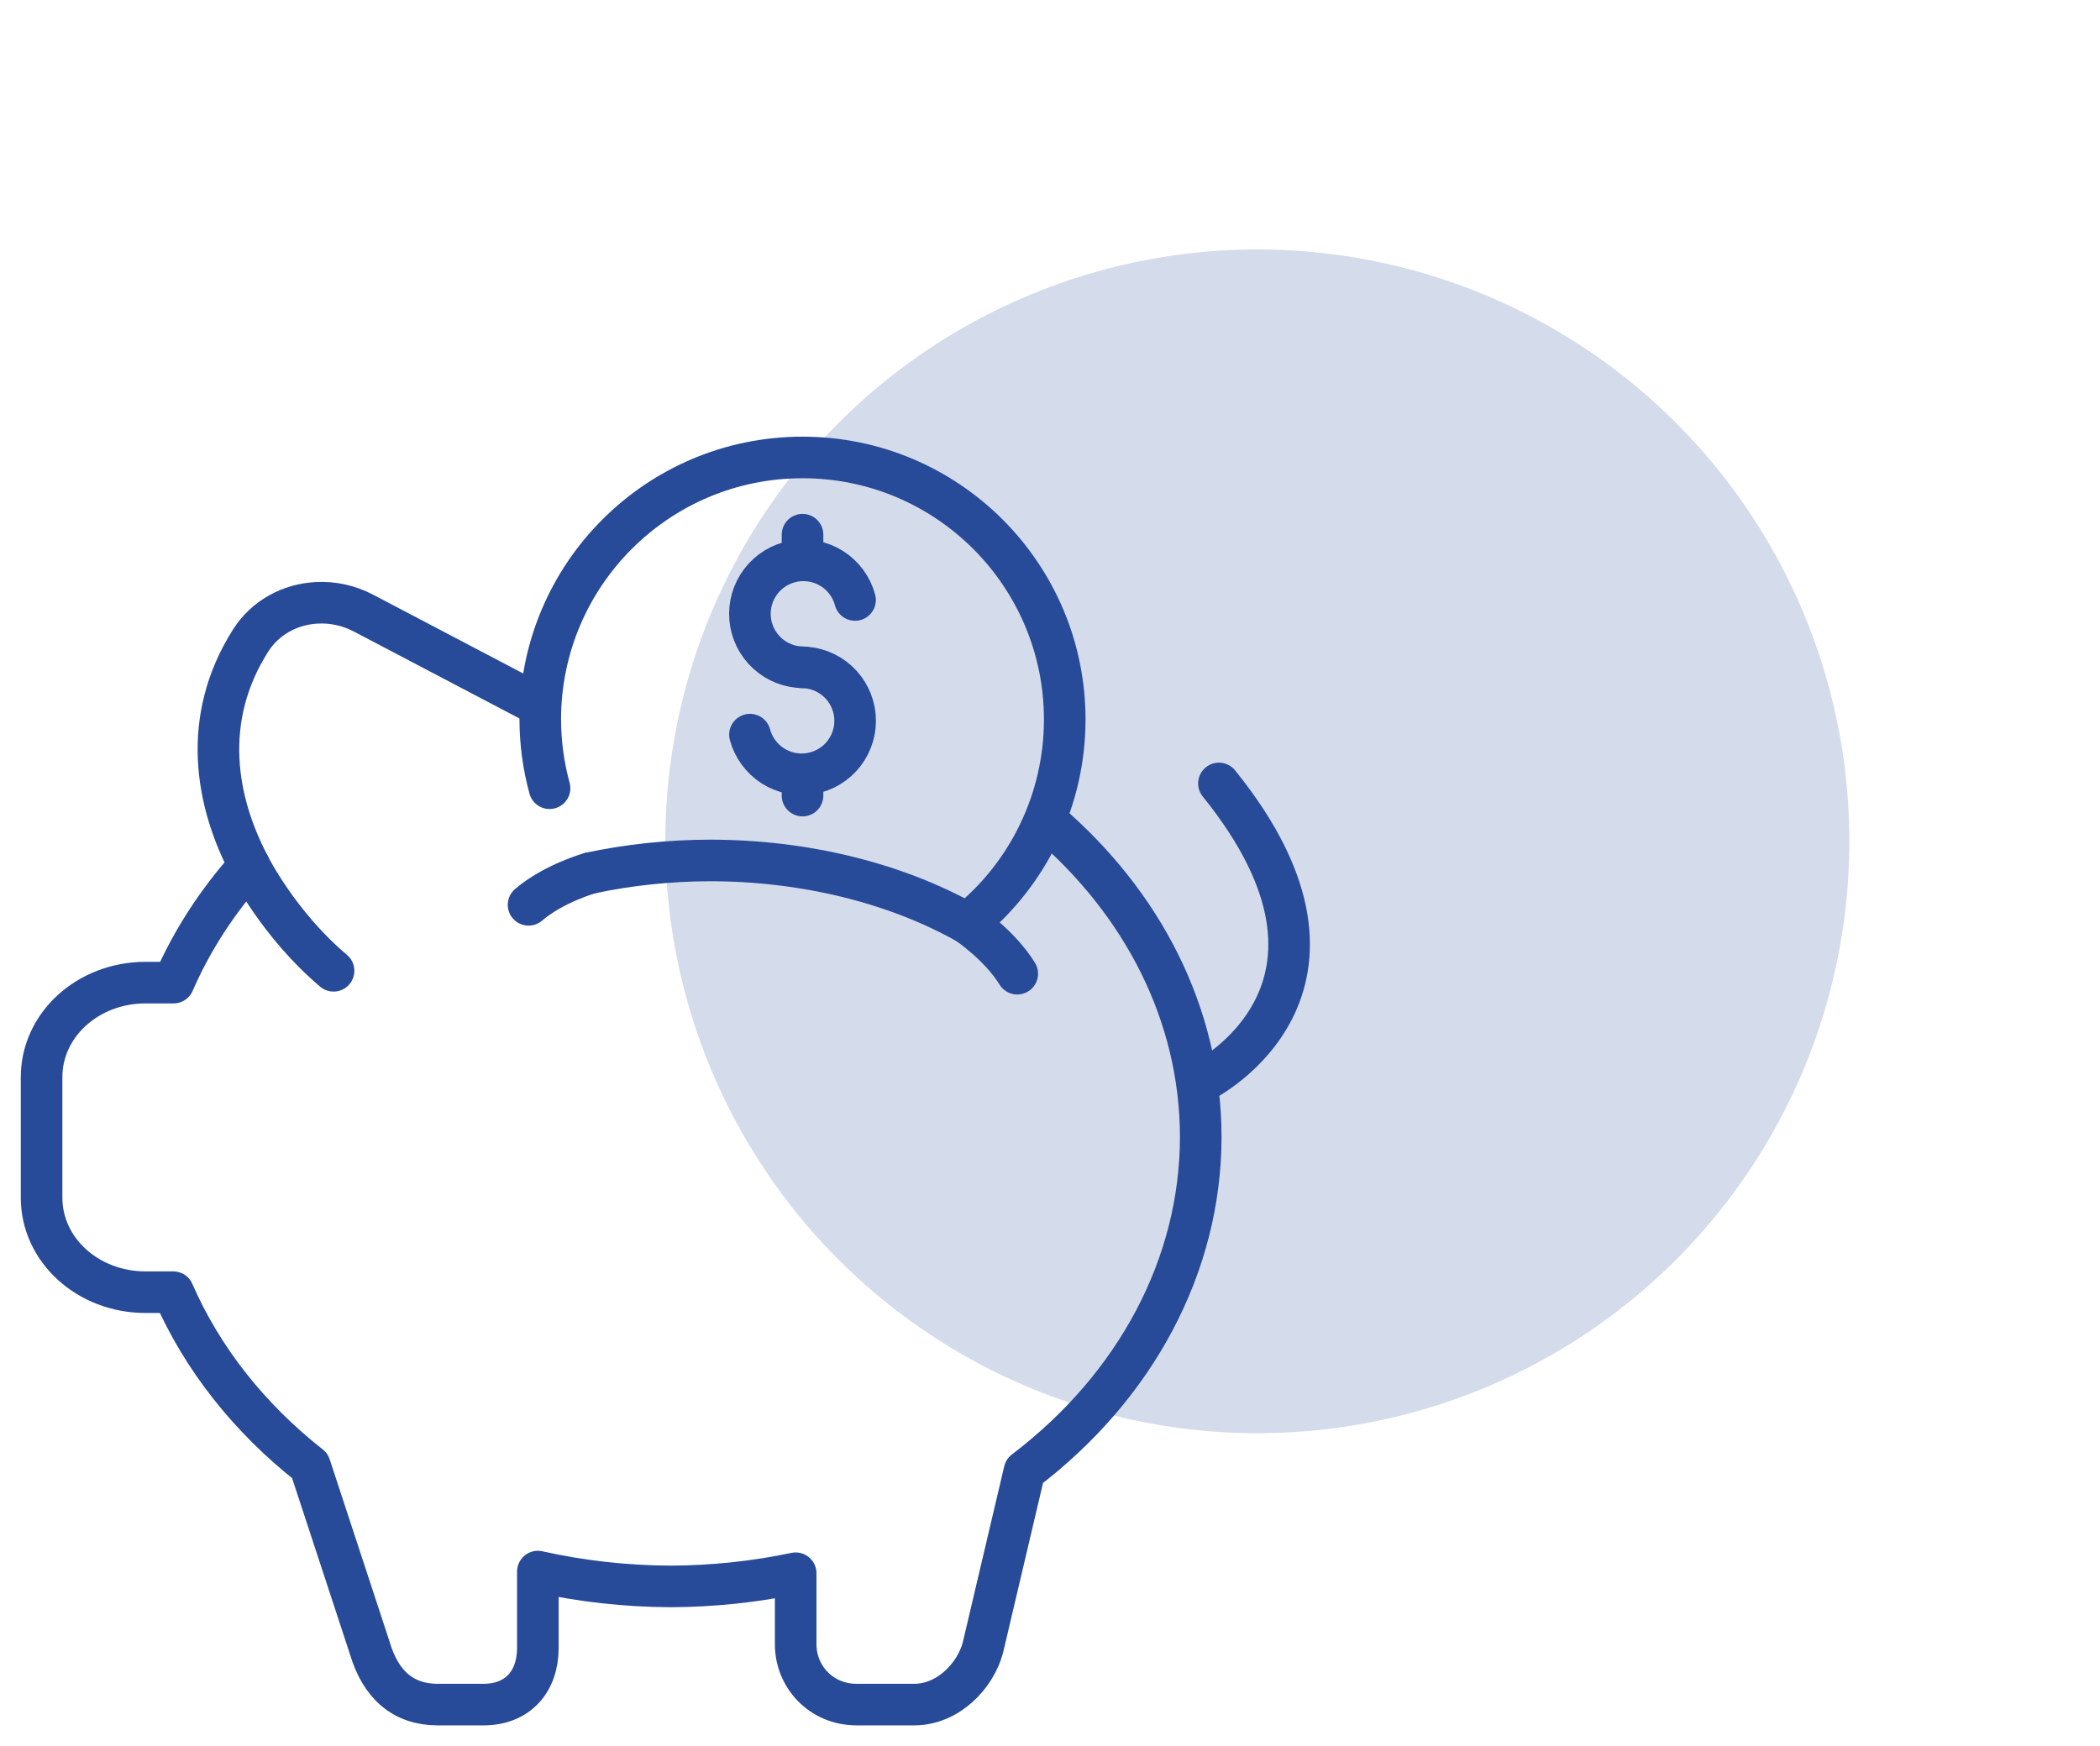 <svg width="101" height="84" viewBox="0 0 101 84" fill="none" xmlns="http://www.w3.org/2000/svg">
<path d="M57.875 52C57.875 52 66.634 47.603 58.625 37.688" stroke="#274A99" stroke-width="2" stroke-linecap="round" stroke-linejoin="round"/>
<path d="M11.992 41.64C11.992 41.64 13.389 44.456 16.043 46.7" stroke="#274A99" stroke-width="2" stroke-linecap="round" stroke-linejoin="round"/>
<path d="M25.758 33.839L17.477 29.491C16.762 29.116 15.98 28.957 15.223 28.999C13.96 29.069 12.762 29.697 12.055 30.812C9.656 34.591 10.368 38.559 11.992 41.639C10.453 43.352 9.225 45.249 8.348 47.269H7C4.23 47.269 2 49.297 2 51.816V57.614C2 60.133 4.23 62.161 7 62.161H8.334C9.72 65.343 11.972 68.204 14.906 70.512L17.783 79.271C18.309 81.056 19.399 82 21.061 82H23.248C24.91 82 25.869 80.884 25.869 79.271V75.601C27.952 76.067 30.096 76.306 32.25 76.315C34.279 76.308 36.299 76.095 38.268 75.681V79.099C38.268 80.634 39.469 82 41.209 82H43.959C45.621 82 46.913 80.598 47.27 79.271L49.273 70.763C54.657 66.673 57.738 60.84 57.75 54.715C57.75 48.79 54.934 43.422 50.373 39.52" stroke="#274A99" stroke-width="2" stroke-linecap="round" stroke-linejoin="round"/>
<path d="M38.639 32.101C37.996 32.101 37.376 31.86 36.901 31.425C36.427 30.99 36.132 30.393 36.076 29.752C36.02 29.111 36.206 28.472 36.598 27.962C36.99 27.451 37.559 27.106 38.192 26.994C38.826 26.882 39.479 27.012 40.022 27.358C40.564 27.704 40.958 28.24 41.124 28.862" stroke="#274A99" stroke-width="2" stroke-linecap="round" stroke-linejoin="round"/>
<path d="M38.555 32.102C39.199 32.102 39.819 32.343 40.294 32.778C40.768 33.212 41.062 33.809 41.118 34.45C41.175 35.091 40.988 35.73 40.597 36.241C40.205 36.751 39.636 37.096 39.002 37.208C38.368 37.32 37.716 37.19 37.173 36.844C36.63 36.498 36.237 35.962 36.07 35.34" stroke="#274A99" stroke-width="2" stroke-linecap="round" stroke-linejoin="round"/>
<path d="M38.598 37.424V38.272" stroke="#274A99" stroke-width="2" stroke-linecap="round" stroke-linejoin="round"/>
<path d="M38.598 25.721V26.346" stroke="#274A99" stroke-width="2" stroke-linecap="round" stroke-linejoin="round"/>
<path d="M28.389 41.998C30.25 41.602 32.19 41.397 34.143 41.392C38.67 41.393 43.053 42.465 46.525 44.42C49.486 42.027 51.207 38.424 51.209 34.617C51.209 27.652 45.563 22.006 38.598 22.006C31.632 22.005 25.985 27.651 25.984 34.617C25.987 35.739 26.139 36.849 26.431 37.918" stroke="#274A99" stroke-width="2" stroke-linecap="round" stroke-linejoin="round"/>
<path d="M46.525 44.42C46.525 44.42 48.086 45.47 48.925 46.84L46.525 44.42Z" fill="#FFAB61"/>
<path d="M46.525 44.42C46.525 44.42 48.086 45.47 48.925 46.84" stroke="#274A99" stroke-width="2" stroke-linecap="round" stroke-linejoin="round"/>
<path d="M28.389 41.998C28.389 41.998 26.643 42.484 25.421 43.527L28.389 41.998Z" fill="#FFAB61"/>
<path d="M28.389 41.998C28.389 41.998 26.643 42.484 25.421 43.527" stroke="#274A99" stroke-width="2" stroke-linecap="round" stroke-linejoin="round"/>
<g opacity="0.2" filter="url(#filter0_d_473_196)">
<circle cx="60.472" cy="36.472" r="28.472" fill="#274A99"/>
</g>
<defs>
<filter id="filter0_d_473_196" x="20" y="0" width="80.945" height="80.945" filterUnits="userSpaceOnUse" color-interpolation-filters="sRGB">
<feFlood flood-opacity="0" result="BackgroundImageFix"/>
<feColorMatrix in="SourceAlpha" type="matrix" values="0 0 0 0 0 0 0 0 0 0 0 0 0 0 0 0 0 0 127 0" result="hardAlpha"/>
<feOffset dy="4"/>
<feGaussianBlur stdDeviation="6"/>
<feComposite in2="hardAlpha" operator="out"/>
<feColorMatrix type="matrix" values="0 0 0 0 0.153 0 0 0 0 0.29 0 0 0 0 0.6 0 0 0 1 0"/>
<feBlend mode="normal" in2="BackgroundImageFix" result="effect1_dropShadow_473_196"/>
<feBlend mode="normal" in="SourceGraphic" in2="effect1_dropShadow_473_196" result="shape"/>
</filter>
</defs>
</svg>
